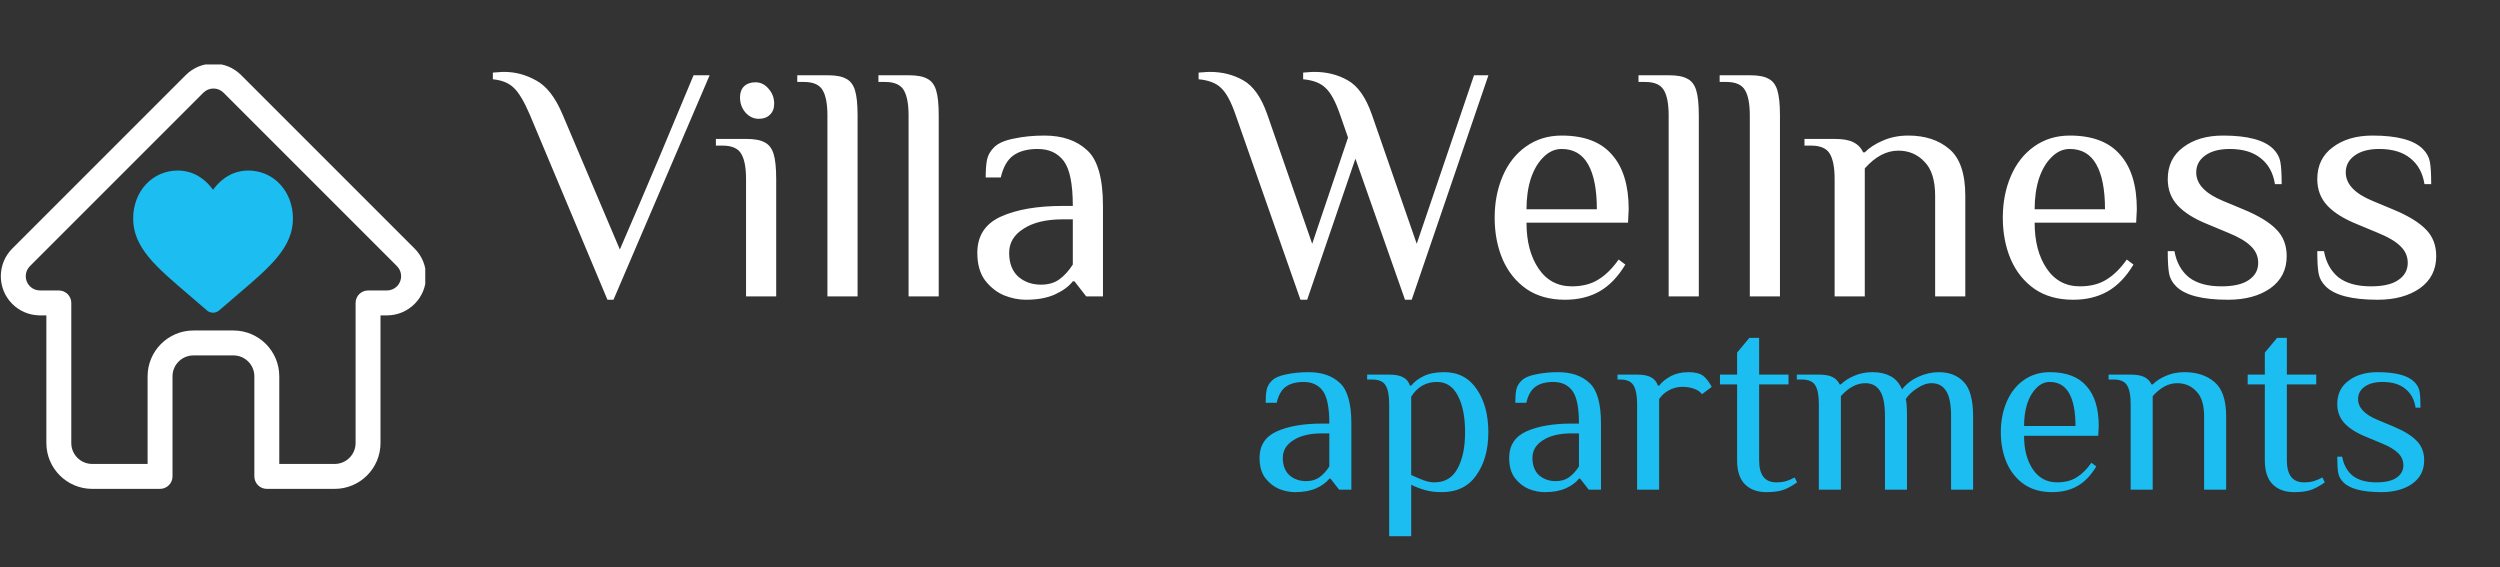 <svg width="194" height="44" viewBox="0 0 194 44" fill="none" xmlns="http://www.w3.org/2000/svg">
<rect x="0" y="0" width="194" height="44" fill="#333333" stroke="none"/>
<path d="M100.496 38.19C100.091 38.19 99.679 38.108 99.261 37.943C98.843 37.766 98.482 37.481 98.178 37.088C97.887 36.695 97.741 36.176 97.741 35.53C97.741 34.567 98.184 33.883 99.071 33.478C99.97 33.073 101.142 32.87 102.586 32.87H103.156C103.156 31.629 102.985 30.78 102.643 30.324C102.301 29.868 101.807 29.64 101.161 29.64C100.591 29.64 100.135 29.76 99.793 30.001C99.451 30.242 99.21 30.66 99.071 31.255H98.216C98.216 30.824 98.241 30.489 98.292 30.248C98.343 29.995 98.476 29.76 98.691 29.545C98.919 29.317 99.293 29.152 99.812 29.051C100.344 28.937 100.92 28.88 101.541 28.88C102.567 28.88 103.378 29.159 103.973 29.716C104.568 30.261 104.866 31.312 104.866 32.87V38H103.916L103.251 37.145H103.156C102.928 37.436 102.592 37.683 102.149 37.886C101.706 38.089 101.155 38.19 100.496 38.19ZM101.351 37.335C101.769 37.335 102.117 37.234 102.396 37.031C102.675 36.828 102.928 36.55 103.156 36.195V33.63H102.586C101.649 33.63 100.908 33.807 100.363 34.162C99.818 34.504 99.546 34.96 99.546 35.53C99.546 36.113 99.717 36.562 100.059 36.879C100.414 37.183 100.844 37.335 101.351 37.335ZM107.8 31.35C107.8 30.704 107.712 30.229 107.534 29.925C107.357 29.608 107.002 29.45 106.47 29.45H106.09V29.07H107.8C108.282 29.07 108.643 29.14 108.883 29.279C109.137 29.406 109.314 29.621 109.415 29.925H109.51C109.738 29.634 110.061 29.387 110.479 29.184C110.897 28.981 111.429 28.88 112.075 28.88C113.165 28.88 114.007 29.323 114.602 30.21C115.198 31.084 115.495 32.192 115.495 33.535C115.495 34.89 115.185 36.005 114.564 36.879C113.956 37.753 113.063 38.19 111.885 38.19C111.404 38.19 110.98 38.139 110.612 38.038C110.245 37.937 109.878 37.797 109.51 37.62V41.61H107.8V31.35ZM111.315 37.43C112.126 37.43 112.721 37.075 113.101 36.366C113.494 35.657 113.69 34.713 113.69 33.535C113.69 32.37 113.507 31.432 113.139 30.723C112.772 30.001 112.227 29.64 111.505 29.64C110.657 29.64 109.992 30.02 109.51 30.78V36.86C109.89 37.037 110.22 37.177 110.498 37.278C110.777 37.379 111.049 37.43 111.315 37.43ZM119.867 38.19C119.462 38.19 119.05 38.108 118.632 37.943C118.214 37.766 117.853 37.481 117.549 37.088C117.258 36.695 117.112 36.176 117.112 35.53C117.112 34.567 117.555 33.883 118.442 33.478C119.341 33.073 120.513 32.87 121.957 32.87H122.527C122.527 31.629 122.356 30.78 122.014 30.324C121.672 29.868 121.178 29.64 120.532 29.64C119.962 29.64 119.506 29.76 119.164 30.001C118.822 30.242 118.581 30.66 118.442 31.255H117.587C117.587 30.824 117.612 30.489 117.663 30.248C117.714 29.995 117.847 29.76 118.062 29.545C118.29 29.317 118.664 29.152 119.183 29.051C119.715 28.937 120.291 28.88 120.912 28.88C121.938 28.88 122.749 29.159 123.344 29.716C123.939 30.261 124.237 31.312 124.237 32.87V38H123.287L122.622 37.145H122.527C122.299 37.436 121.963 37.683 121.52 37.886C121.077 38.089 120.526 38.19 119.867 38.19ZM120.722 37.335C121.14 37.335 121.488 37.234 121.767 37.031C122.046 36.828 122.299 36.55 122.527 36.195V33.63H121.957C121.02 33.63 120.279 33.807 119.734 34.162C119.189 34.504 118.917 34.96 118.917 35.53C118.917 36.113 119.088 36.562 119.43 36.879C119.785 37.183 120.215 37.335 120.722 37.335ZM127.039 31.35C127.039 30.704 126.95 30.229 126.773 29.925C126.595 29.608 126.241 29.45 125.709 29.45H125.519V29.07H127.039C127.52 29.07 127.881 29.14 128.122 29.279C128.375 29.406 128.552 29.621 128.654 29.925H128.749C128.977 29.634 129.281 29.387 129.661 29.184C130.053 28.981 130.509 28.88 131.029 28.88C131.535 28.88 131.915 28.975 132.169 29.165C132.384 29.33 132.606 29.615 132.834 30.02L132.074 30.59C131.934 30.4 131.732 30.261 131.466 30.172C131.2 30.071 130.896 30.02 130.554 30.02C130.174 30.02 129.825 30.109 129.509 30.286C129.192 30.451 128.939 30.679 128.749 30.97V38H127.039V31.35ZM137.079 38.19C136.37 38.19 135.813 37.987 135.407 37.582C135.002 37.177 134.799 36.556 134.799 35.72V29.83H133.469V29.07H134.799V27.36L135.749 26.22H136.509V29.07H138.789V29.83H136.509V35.72C136.509 36.86 136.953 37.43 137.839 37.43C138.143 37.43 138.397 37.398 138.599 37.335C138.815 37.272 139.036 37.177 139.264 37.05L139.454 37.43C139.163 37.645 138.84 37.829 138.485 37.981C138.131 38.12 137.662 38.19 137.079 38.19ZM141.143 31.35C141.143 30.704 141.055 30.229 140.877 29.925C140.7 29.608 140.345 29.45 139.813 29.45H139.433V29.07H141.143C141.612 29.07 141.967 29.133 142.207 29.26C142.461 29.387 142.644 29.577 142.758 29.83H142.853C143.119 29.564 143.461 29.342 143.879 29.165C144.31 28.975 144.791 28.88 145.323 28.88C145.855 28.88 146.311 28.981 146.691 29.184C147.071 29.374 147.375 29.716 147.603 30.21C147.933 29.792 148.351 29.469 148.857 29.241C149.377 29 149.909 28.88 150.453 28.88C151.264 28.88 151.91 29.133 152.391 29.64C152.873 30.147 153.113 31.033 153.113 32.3V38H151.403V32.3C151.403 31.388 151.277 30.736 151.023 30.343C150.77 29.938 150.39 29.735 149.883 29.735C149.529 29.735 149.155 29.868 148.762 30.134C148.37 30.387 148.078 30.666 147.888 30.97C147.952 31.16 147.983 31.603 147.983 32.3V38H146.273V32.3C146.273 31.388 146.147 30.736 145.893 30.343C145.64 29.938 145.26 29.735 144.753 29.735C144.082 29.735 143.449 30.071 142.853 30.742V38H141.143V31.35ZM159.253 38.19C158.392 38.19 157.664 37.987 157.068 37.582C156.473 37.164 156.023 36.607 155.719 35.91C155.415 35.201 155.263 34.409 155.263 33.535C155.263 32.674 155.415 31.888 155.719 31.179C156.023 30.47 156.46 29.912 157.03 29.507C157.613 29.089 158.291 28.88 159.063 28.88C160.343 28.88 161.293 29.241 161.913 29.963C162.547 30.672 162.863 31.705 162.863 33.06L162.825 33.82H157.068C157.068 34.884 157.296 35.752 157.752 36.423C158.208 37.094 158.835 37.43 159.633 37.43C160.229 37.43 160.729 37.303 161.134 37.05C161.552 36.797 161.939 36.417 162.293 35.91L162.673 36.195C162.255 36.892 161.768 37.398 161.21 37.715C160.653 38.032 160.001 38.19 159.253 38.19ZM161.058 33.06C161.058 31.945 160.894 31.097 160.564 30.514C160.235 29.931 159.735 29.64 159.063 29.64C158.683 29.64 158.341 29.792 158.037 30.096C157.733 30.387 157.493 30.793 157.315 31.312C157.151 31.831 157.068 32.414 157.068 33.06H161.058ZM165.339 31.35C165.339 30.704 165.25 30.229 165.073 29.925C164.895 29.608 164.541 29.45 164.009 29.45H163.629V29.07H165.339C165.807 29.07 166.162 29.133 166.403 29.26C166.656 29.387 166.84 29.577 166.954 29.83H167.049C167.315 29.564 167.657 29.342 168.075 29.165C168.505 28.975 168.987 28.88 169.519 28.88C170.469 28.88 171.241 29.133 171.837 29.64C172.445 30.147 172.749 31.033 172.749 32.3V38H171.039V32.3C171.039 31.413 170.836 30.767 170.431 30.362C170.038 29.944 169.544 29.735 168.949 29.735C168.277 29.735 167.644 30.071 167.049 30.742V38H165.339V31.35ZM178.03 38.19C177.32 38.19 176.763 37.987 176.358 37.582C175.952 37.177 175.75 36.556 175.75 35.72V29.83H174.42V29.07H175.75V27.36L176.7 26.22H177.46V29.07H179.74V29.83H177.46V35.72C177.46 36.86 177.903 37.43 178.79 37.43C179.094 37.43 179.347 37.398 179.55 37.335C179.765 37.272 179.987 37.177 180.215 37.05L180.405 37.43C180.113 37.645 179.79 37.829 179.436 37.981C179.081 38.12 178.612 38.19 178.03 38.19ZM184.791 38.19C183.335 38.19 182.353 37.937 181.846 37.43C181.631 37.215 181.498 36.974 181.447 36.708C181.397 36.429 181.371 36.005 181.371 35.435H181.751C181.865 36.068 182.138 36.562 182.568 36.917C183.012 37.259 183.626 37.43 184.411 37.43C185.108 37.43 185.627 37.31 185.969 37.069C186.324 36.828 186.501 36.505 186.501 36.1C186.501 35.733 186.362 35.416 186.083 35.15C185.817 34.884 185.387 34.631 184.791 34.39L183.651 33.915C182.891 33.611 182.321 33.256 181.941 32.851C181.561 32.446 181.371 31.945 181.371 31.35C181.371 30.577 181.663 29.976 182.245 29.545C182.828 29.102 183.582 28.88 184.506 28.88C185.9 28.88 186.85 29.133 187.356 29.64C187.572 29.855 187.705 30.096 187.755 30.362C187.806 30.628 187.831 31.052 187.831 31.635H187.451C187.35 31.002 187.084 30.514 186.653 30.172C186.223 29.817 185.634 29.64 184.886 29.64C184.291 29.64 183.822 29.767 183.48 30.02C183.151 30.261 182.986 30.577 182.986 30.97C182.986 31.629 183.493 32.167 184.506 32.585L185.646 33.06C186.508 33.415 187.135 33.795 187.527 34.2C187.92 34.593 188.116 35.099 188.116 35.72C188.116 36.493 187.806 37.101 187.185 37.544C186.565 37.975 185.767 38.19 184.791 38.19Z" fill="#1CBDF0"/>
<path d="M41.106 8.882C40.673 7.877 40.265 7.192 39.884 6.828C39.503 6.447 38.957 6.221 38.246 6.152V5.632C38.333 5.632 38.463 5.623 38.636 5.606C38.792 5.589 38.957 5.58 39.13 5.58C39.997 5.58 40.829 5.805 41.626 6.256C42.423 6.689 43.099 7.565 43.654 8.882L48.1 19.36L49.634 15.798C50.362 14.117 51.757 10.797 53.82 5.84H55.068L47.606 23.26H47.138L41.106 8.882ZM58.881 9.22C58.482 9.22 58.136 9.055 57.841 8.726C57.563 8.397 57.425 8.007 57.425 7.556C57.425 7.192 57.529 6.906 57.737 6.698C57.962 6.49 58.257 6.386 58.621 6.386C59.02 6.386 59.358 6.551 59.635 6.88C59.929 7.209 60.077 7.599 60.077 8.05C60.077 8.414 59.964 8.7 59.739 8.908C59.531 9.116 59.245 9.22 58.881 9.22ZM57.893 13.9C57.893 13.016 57.772 12.366 57.529 11.95C57.286 11.517 56.801 11.3 56.073 11.3H55.553V10.78H57.893C58.534 10.78 59.011 10.867 59.323 11.04C59.652 11.196 59.886 11.491 60.025 11.924C60.163 12.357 60.233 13.016 60.233 13.9V23H57.893V13.9ZM64.208 8.96C64.208 8.076 64.087 7.426 63.844 7.01C63.602 6.577 63.116 6.36 62.388 6.36H61.868V5.84H64.208C64.85 5.84 65.326 5.927 65.638 6.1C65.968 6.256 66.202 6.551 66.34 6.984C66.479 7.417 66.548 8.076 66.548 8.96V23H64.208V8.96ZM70.505 8.96C70.505 8.076 70.384 7.426 70.141 7.01C69.899 6.577 69.413 6.36 68.685 6.36H68.165V5.84H70.505C71.147 5.84 71.623 5.927 71.935 6.1C72.265 6.256 72.499 6.551 72.637 6.984C72.776 7.417 72.845 8.076 72.845 8.96V23H70.505V8.96ZM79.61 23.26C79.055 23.26 78.492 23.147 77.92 22.922C77.348 22.679 76.854 22.289 76.438 21.752C76.04 21.215 75.84 20.504 75.84 19.62C75.84 18.303 76.447 17.367 77.66 16.812C78.891 16.257 80.494 15.98 82.47 15.98H83.25C83.25 14.281 83.016 13.12 82.548 12.496C82.08 11.872 81.404 11.56 80.52 11.56C79.74 11.56 79.116 11.725 78.648 12.054C78.18 12.383 77.851 12.955 77.66 13.77H76.49C76.49 13.181 76.525 12.721 76.594 12.392C76.663 12.045 76.846 11.725 77.14 11.43C77.452 11.118 77.963 10.893 78.674 10.754C79.402 10.598 80.191 10.52 81.04 10.52C82.444 10.52 83.553 10.901 84.368 11.664C85.183 12.409 85.59 13.848 85.59 15.98V23H84.29L83.38 21.83H83.25C82.938 22.229 82.479 22.567 81.872 22.844C81.266 23.121 80.511 23.26 79.61 23.26ZM80.78 22.09C81.352 22.09 81.829 21.951 82.21 21.674C82.591 21.397 82.938 21.015 83.25 20.53V17.02H82.47C81.188 17.02 80.174 17.263 79.428 17.748C78.683 18.216 78.31 18.84 78.31 19.62C78.31 20.417 78.544 21.033 79.012 21.466C79.498 21.882 80.087 22.09 80.78 22.09ZM95.872 8.882C95.525 7.877 95.152 7.192 94.754 6.828C94.372 6.447 93.792 6.221 93.012 6.152V5.632C93.098 5.632 93.228 5.623 93.402 5.606C93.558 5.589 93.722 5.58 93.896 5.58C94.849 5.58 95.707 5.797 96.47 6.23C97.25 6.663 97.874 7.547 98.342 8.882L101.826 18.918L104.608 10.676L103.984 8.882C103.637 7.877 103.264 7.192 102.866 6.828C102.484 6.447 101.904 6.221 101.124 6.152V5.632C101.21 5.632 101.332 5.623 101.488 5.606C101.661 5.589 101.834 5.58 102.008 5.58C102.961 5.58 103.819 5.797 104.582 6.23C105.362 6.663 105.986 7.547 106.454 8.882L109.938 18.918L114.384 5.84H115.502L109.548 23.26H109.028L105.18 12.314L101.436 23.26H100.916L95.872 8.882ZM121.446 23.26C120.268 23.26 119.271 22.983 118.456 22.428C117.642 21.856 117.026 21.093 116.61 20.14C116.194 19.169 115.986 18.086 115.986 16.89C115.986 15.711 116.194 14.637 116.61 13.666C117.026 12.695 117.624 11.933 118.404 11.378C119.202 10.806 120.129 10.52 121.186 10.52C122.937 10.52 124.237 11.014 125.086 12.002C125.953 12.973 126.386 14.385 126.386 16.24L126.334 17.28H118.456C118.456 18.736 118.768 19.923 119.392 20.842C120.016 21.761 120.874 22.22 121.966 22.22C122.781 22.22 123.466 22.047 124.02 21.7C124.592 21.353 125.121 20.833 125.606 20.14L126.126 20.53C125.554 21.483 124.887 22.177 124.124 22.61C123.362 23.043 122.469 23.26 121.446 23.26ZM123.916 16.24C123.916 14.715 123.691 13.553 123.24 12.756C122.79 11.959 122.105 11.56 121.186 11.56C120.666 11.56 120.198 11.768 119.782 12.184C119.366 12.583 119.037 13.137 118.794 13.848C118.569 14.559 118.456 15.356 118.456 16.24H123.916ZM129.488 8.96C129.488 8.076 129.366 7.426 129.124 7.01C128.881 6.577 128.396 6.36 127.668 6.36H127.148V5.84H129.488C130.129 5.84 130.606 5.927 130.918 6.1C131.247 6.256 131.481 6.551 131.62 6.984C131.758 7.417 131.828 8.076 131.828 8.96V23H129.488V8.96ZM135.785 8.96C135.785 8.076 135.663 7.426 135.421 7.01C135.178 6.577 134.693 6.36 133.965 6.36H133.445V5.84H135.785C136.426 5.84 136.903 5.927 137.215 6.1C137.544 6.256 137.778 6.551 137.917 6.984C138.055 7.417 138.125 8.076 138.125 8.96V23H135.785V8.96ZM142.367 13.9C142.367 13.016 142.246 12.366 142.003 11.95C141.761 11.517 141.275 11.3 140.547 11.3H140.027V10.78H142.367C143.009 10.78 143.494 10.867 143.823 11.04C144.17 11.213 144.421 11.473 144.577 11.82H144.707C145.071 11.456 145.539 11.153 146.111 10.91C146.701 10.65 147.359 10.52 148.087 10.52C149.387 10.52 150.445 10.867 151.259 11.56C152.091 12.253 152.507 13.467 152.507 15.2V23H150.167V15.2C150.167 13.987 149.89 13.103 149.335 12.548C148.798 11.976 148.122 11.69 147.307 11.69C146.389 11.69 145.522 12.149 144.707 13.068V23H142.367V13.9ZM160.878 23.26C159.699 23.26 158.703 22.983 157.888 22.428C157.073 21.856 156.458 21.093 156.042 20.14C155.626 19.169 155.418 18.086 155.418 16.89C155.418 15.711 155.626 14.637 156.042 13.666C156.458 12.695 157.056 11.933 157.836 11.378C158.633 10.806 159.561 10.52 160.618 10.52C162.369 10.52 163.669 11.014 164.518 12.002C165.385 12.973 165.818 14.385 165.818 16.24L165.766 17.28H157.888C157.888 18.736 158.2 19.923 158.824 20.842C159.448 21.761 160.306 22.22 161.398 22.22C162.213 22.22 162.897 22.047 163.452 21.7C164.024 21.353 164.553 20.833 165.038 20.14L165.558 20.53C164.986 21.483 164.319 22.177 163.556 22.61C162.793 23.043 161.901 23.26 160.878 23.26ZM163.348 16.24C163.348 14.715 163.123 13.553 162.672 12.756C162.221 11.959 161.537 11.56 160.618 11.56C160.098 11.56 159.63 11.768 159.214 12.184C158.798 12.583 158.469 13.137 158.226 13.848C158.001 14.559 157.888 15.356 157.888 16.24H163.348ZM172.897 23.26C170.904 23.26 169.561 22.913 168.867 22.22C168.573 21.925 168.391 21.596 168.321 21.232C168.252 20.851 168.217 20.27 168.217 19.49H168.737C168.893 20.357 169.266 21.033 169.855 21.518C170.462 21.986 171.303 22.22 172.377 22.22C173.331 22.22 174.041 22.055 174.509 21.726C174.995 21.397 175.237 20.955 175.237 20.4C175.237 19.897 175.047 19.464 174.665 19.1C174.301 18.736 173.712 18.389 172.897 18.06L171.337 17.41C170.297 16.994 169.517 16.509 168.997 15.954C168.477 15.399 168.217 14.715 168.217 13.9C168.217 12.843 168.616 12.019 169.413 11.43C170.211 10.823 171.242 10.52 172.507 10.52C174.414 10.52 175.714 10.867 176.407 11.56C176.702 11.855 176.884 12.184 176.953 12.548C177.023 12.912 177.057 13.493 177.057 14.29H176.537C176.399 13.423 176.035 12.756 175.445 12.288C174.856 11.803 174.05 11.56 173.027 11.56C172.213 11.56 171.571 11.733 171.103 12.08C170.653 12.409 170.427 12.843 170.427 13.38C170.427 14.281 171.121 15.018 172.507 15.59L174.067 16.24C175.246 16.725 176.104 17.245 176.641 17.8C177.179 18.337 177.447 19.031 177.447 19.88C177.447 20.937 177.023 21.769 176.173 22.376C175.324 22.965 174.232 23.26 172.897 23.26ZM184.501 23.26C182.508 23.26 181.164 22.913 180.471 22.22C180.176 21.925 179.994 21.596 179.925 21.232C179.856 20.851 179.821 20.27 179.821 19.49H180.341C180.497 20.357 180.87 21.033 181.459 21.518C182.066 21.986 182.906 22.22 183.981 22.22C184.934 22.22 185.645 22.055 186.113 21.726C186.598 21.397 186.841 20.955 186.841 20.4C186.841 19.897 186.65 19.464 186.269 19.1C185.905 18.736 185.316 18.389 184.501 18.06L182.941 17.41C181.901 16.994 181.121 16.509 180.601 15.954C180.081 15.399 179.821 14.715 179.821 13.9C179.821 12.843 180.22 12.019 181.017 11.43C181.814 10.823 182.846 10.52 184.111 10.52C186.018 10.52 187.318 10.867 188.011 11.56C188.306 11.855 188.488 12.184 188.557 12.548C188.626 12.912 188.661 13.493 188.661 14.29H188.141C188.002 13.423 187.638 12.756 187.049 12.288C186.46 11.803 185.654 11.56 184.631 11.56C183.816 11.56 183.175 11.733 182.707 12.08C182.256 12.409 182.031 12.843 182.031 13.38C182.031 14.281 182.724 15.018 184.111 15.59L185.671 16.24C186.85 16.725 187.708 17.245 188.245 17.8C188.782 18.337 189.051 19.031 189.051 19.88C189.051 20.937 188.626 21.769 187.777 22.376C186.928 22.965 185.836 23.26 184.501 23.26Z" fill="white"/>
<g clip-path="url(#clip0)">
<path d="M32.175 19.289C32.174 19.288 32.173 19.287 32.172 19.287L18.711 5.826C18.137 5.252 17.374 4.936 16.563 4.936C15.752 4.936 14.989 5.252 14.415 5.826L0.96 19.28C0.956 19.284 0.951 19.289 0.947 19.294C-0.232 20.479 -0.23 22.401 0.952 23.583C1.492 24.124 2.205 24.436 2.968 24.469C2.999 24.472 3.031 24.474 3.062 24.474H3.598V34.38C3.598 36.341 5.193 37.936 7.154 37.936H12.421C12.955 37.936 13.387 37.503 13.387 36.969V29.202C13.387 28.308 14.115 27.58 15.01 27.58H18.116C19.011 27.58 19.738 28.308 19.738 29.202V36.969C19.738 37.503 20.171 37.936 20.705 37.936H25.972C27.932 37.936 29.527 36.341 29.527 34.38V24.474H30.025C30.836 24.474 31.599 24.158 32.173 23.584C33.356 22.4 33.357 20.474 32.175 19.289V19.289ZM30.806 22.217C30.597 22.425 30.32 22.54 30.025 22.54H28.561C28.027 22.54 27.594 22.973 27.594 23.507V34.38C27.594 35.274 26.866 36.002 25.972 36.002H21.672V29.202C21.672 27.242 20.077 25.646 18.116 25.646H15.01C13.049 25.646 11.454 27.242 11.454 29.202V36.002H7.154C6.26 36.002 5.532 35.274 5.532 34.38V23.507C5.532 22.973 5.099 22.54 4.565 22.54H3.126C3.111 22.539 3.096 22.539 3.081 22.538C2.793 22.533 2.522 22.419 2.32 22.216C1.89 21.786 1.89 21.085 2.32 20.654C2.32 20.654 2.32 20.654 2.321 20.654L2.321 20.653L15.782 7.193C15.991 6.984 16.268 6.869 16.563 6.869C16.858 6.869 17.135 6.984 17.344 7.193L30.802 20.65C30.804 20.652 30.806 20.654 30.808 20.656C31.236 21.088 31.235 21.787 30.806 22.217V22.217Z" fill="white"/>
<g clip-path="url(#clip1)">
<path d="M21.748 14.313C21.106 13.617 20.226 13.234 19.268 13.234C18.552 13.234 17.897 13.46 17.32 13.906C17.029 14.132 16.765 14.407 16.532 14.729C16.3 14.407 16.036 14.132 15.745 13.906C15.168 13.46 14.512 13.234 13.796 13.234C12.839 13.234 11.958 13.617 11.316 14.313C10.682 15.002 10.333 15.941 10.333 16.96C10.333 18.009 10.723 18.969 11.562 19.981C12.313 20.887 13.392 21.806 14.641 22.87C15.067 23.234 15.551 23.646 16.053 24.085C16.186 24.201 16.356 24.265 16.532 24.265C16.709 24.265 16.879 24.201 17.011 24.085C17.514 23.646 17.997 23.234 18.424 22.87C19.673 21.806 20.752 20.887 21.502 19.981C22.341 18.969 22.732 18.009 22.732 16.96C22.732 15.941 22.383 15.002 21.748 14.313Z" fill="#1CBDF0"/>
</g>
</g>
<defs>
<clipPath id="clip0">
<rect y="5" width="33" height="33" fill="white"/>
</clipPath>
<clipPath id="clip1">
<rect x="10.333" y="12.556" width="12.399" height="12.399" fill="white"/>
</clipPath>
</defs>
</svg>
